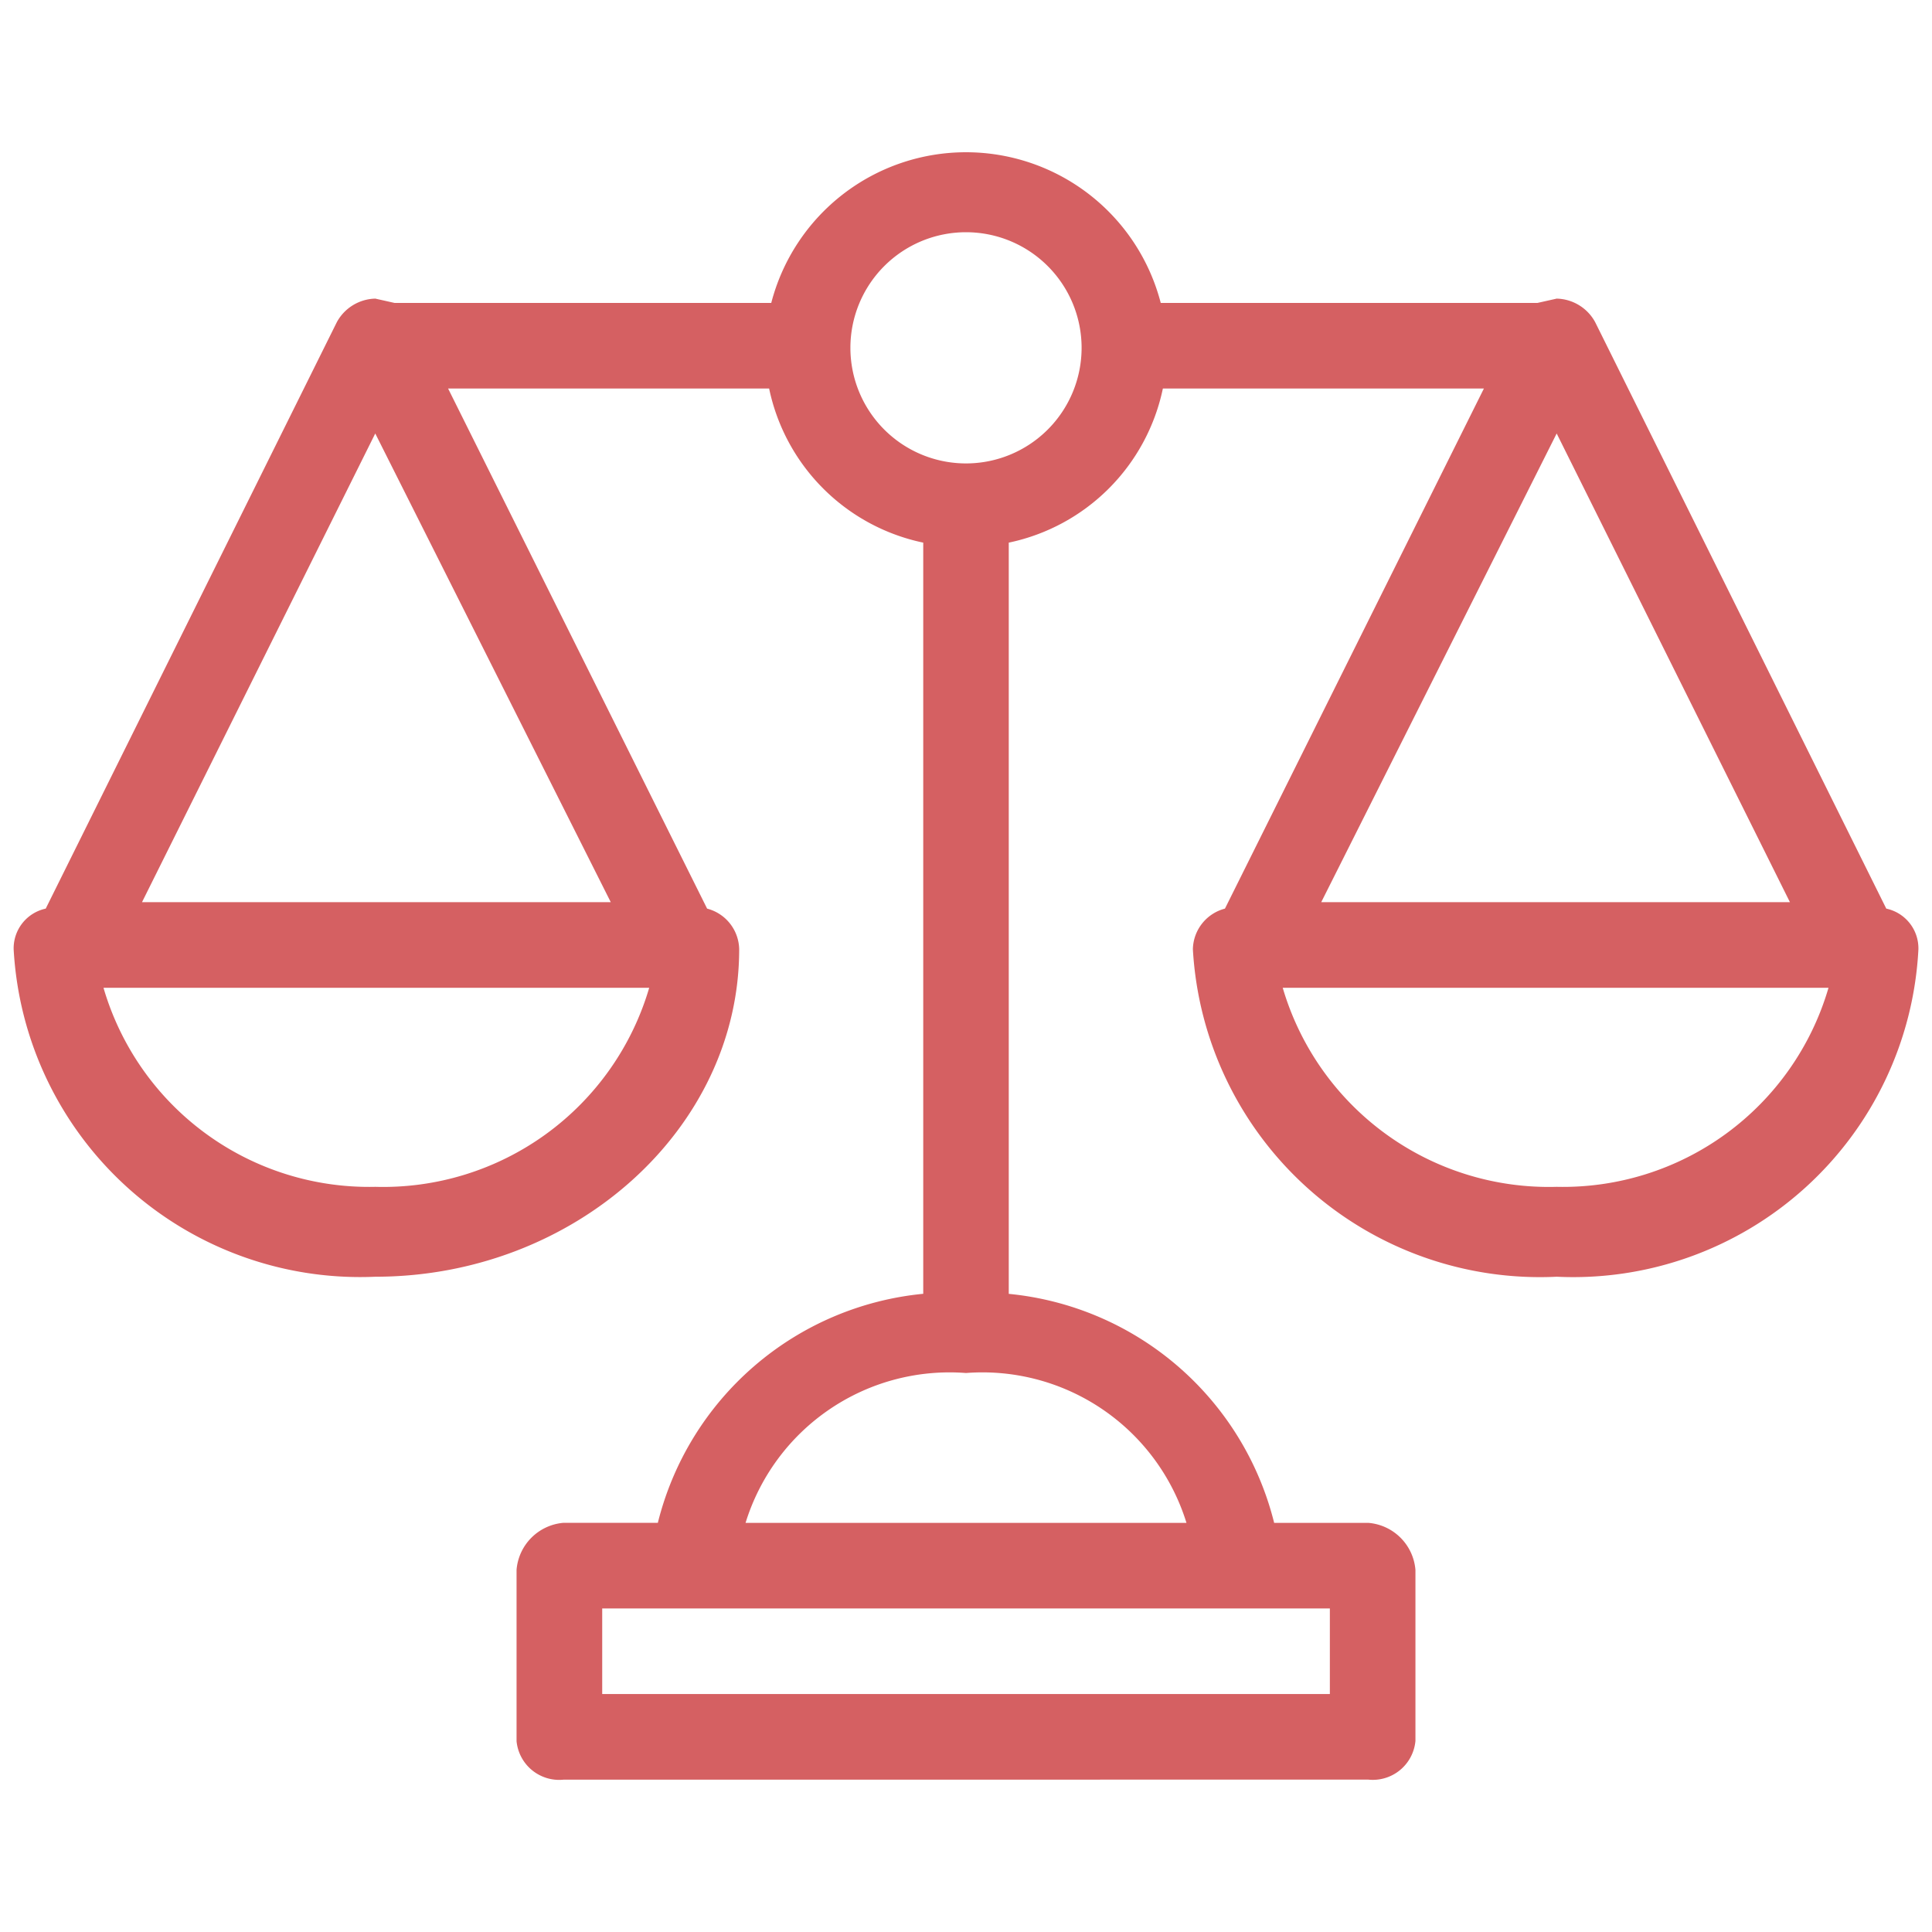 <svg id="Capa_1" data-name="Capa 1" xmlns="http://www.w3.org/2000/svg" width="30" height="30" viewBox="0 0 30 30">
  <defs>
    <style>
      .cls-1 {
        fill: #d56062;
      }
    </style>
  </defs>
  <title>Legal-proceedings-icon</title>
  <path class="cls-1" d="M29.29,14.109l-4.52-9.106a0.698,0.698,0,0,0-.598-0.366l-0.299.067h-5.849a3.124,3.124,0,0,0-6.048,0H6.127L5.828,4.637a0.698,0.698,0,0,0-.598.366L0.71,14.109a0.631,0.631,0,0,0-.498.631,5.388,5.388,0,0,0,5.616,5.085c3.091,0,5.65-2.293,5.65-5.085a0.665,0.665,0,0,0-.498-0.631L6.958,6.033h4.985a3.091,3.091,0,0,0,2.393,2.393V20.09a4.716,4.716,0,0,0-4.121,3.556H8.752a0.798,0.798,0,0,0-.731.731v2.659a0.665,0.665,0,0,0,.725.599l0.007-.001H21.248a0.665,0.665,0,0,0,.73-0.592l0.001-.007V24.378a0.798,0.798,0,0,0-.731-0.731H19.785a4.716,4.716,0,0,0-4.121-3.556V8.426A3.091,3.091,0,0,0,18.057,6.033h4.985l-4.021,8.076a0.665,0.665,0,0,0-.498.631,5.398,5.398,0,0,0,5.65,5.085A5.367,5.367,0,0,0,29.789,14.74,0.631,0.631,0,0,0,29.29,14.109Zm-23.462,4.32a4.295,4.295,0,0,1-4.221-3.091h8.474A4.306,4.306,0,0,1,5.828,18.429Zm3.656-4.42H2.205l3.622-7.278ZM20.65,24.976v1.329H9.351V24.976H20.65Zm-2.227-1.329h-6.846A3.316,3.316,0,0,1,15,21.32,3.316,3.316,0,0,1,18.423,23.646ZM15,7.196a1.795,1.795,0,1,1,1.795-1.795A1.795,1.795,0,0,1,15,7.196Zm9.172-.465,3.622,7.278h-7.278Zm0,11.698a4.306,4.306,0,0,1-4.254-3.091H28.393A4.295,4.295,0,0,1,24.172,18.429Z"/>
</svg>
